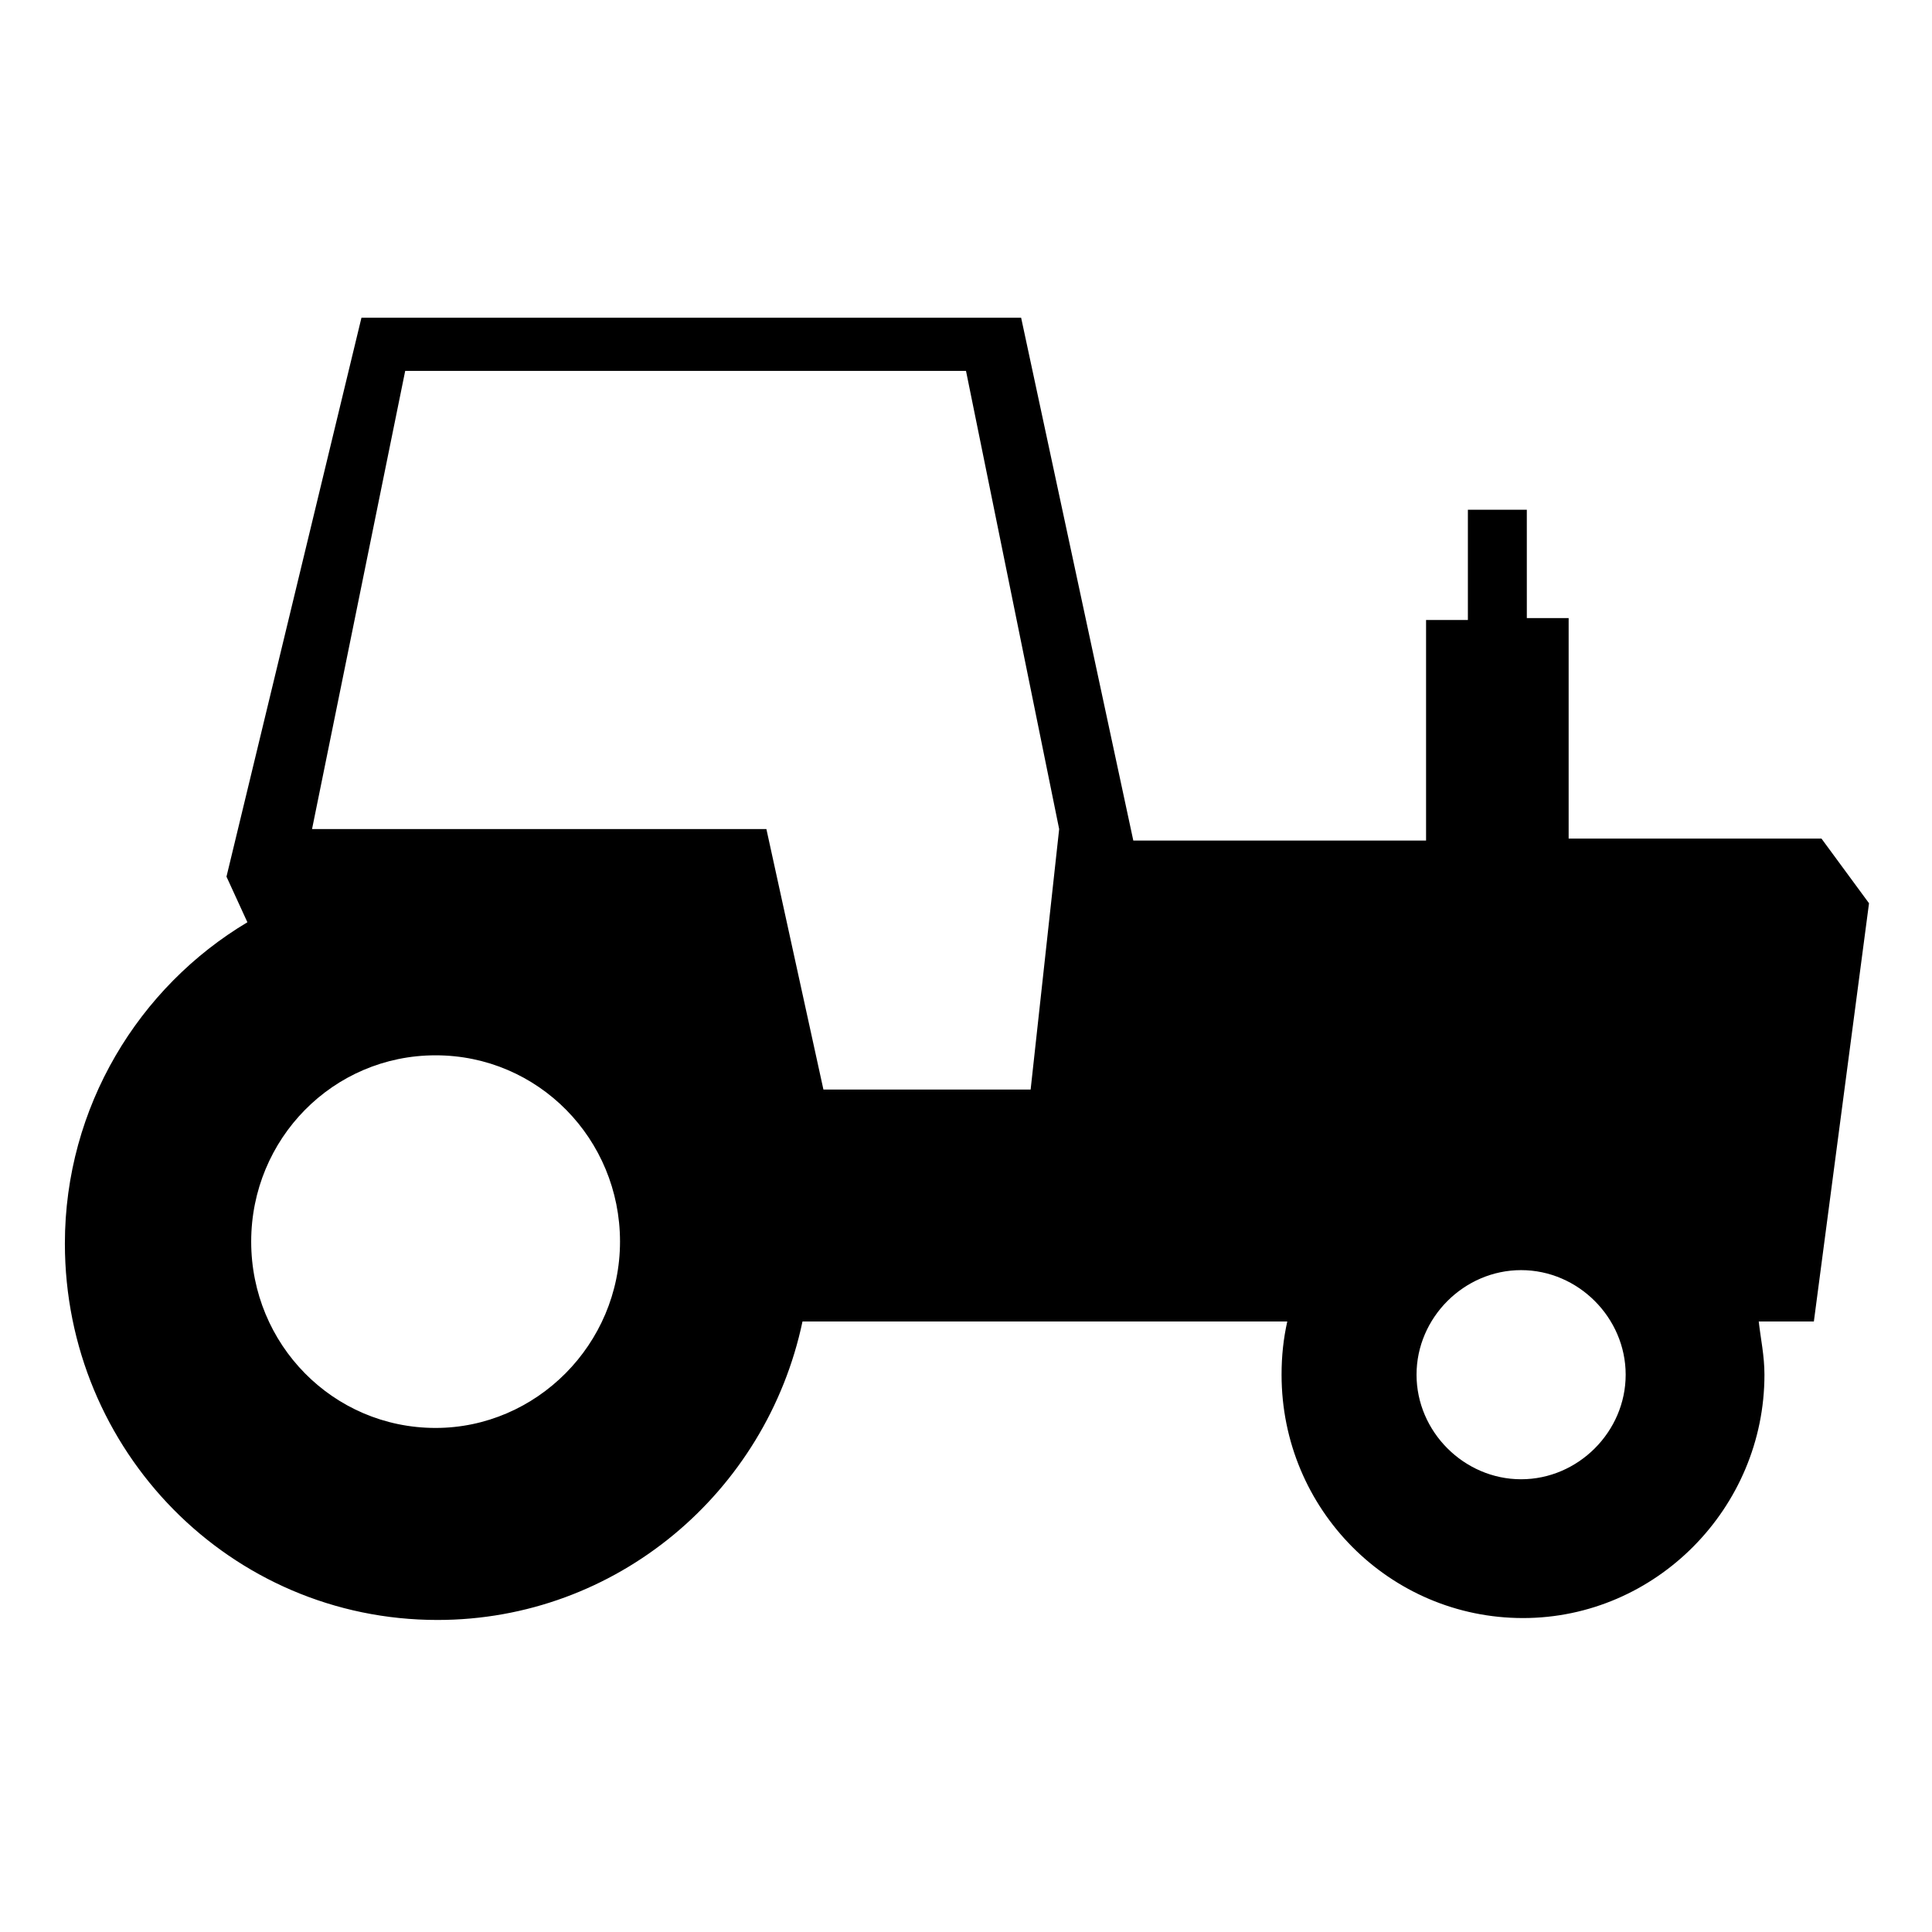 <?xml version="1.0" encoding="UTF-8"?>
<!-- Uploaded to: SVG Repo, www.svgrepo.com, Generator: SVG Repo Mixer Tools -->
<svg fill="#000000" width="800px" height="800px" version="1.1" viewBox="144 144 512 512" xmlns="http://www.w3.org/2000/svg">
 <path d="m639.31 383.37-12.594-17.129h-67.008v-58.441h-11.082l-0.004-28.715h-15.617v29.223h-11.082v58.441h-77.586l-29.727-138.55h-174.82l-35.77 148.12 5.543 12.09c-28.719 17.129-48.367 48.871-48.367 85.145 0 54.914 43.832 99.754 98.746 99.754 47.359 0 87.16-33.754 96.73-79.098h128.47c-1.008 4.535-1.512 9.07-1.512 14.105 0 35.77 28.719 64.488 63.984 64.488 35.266 0 63.984-29.223 63.984-64.488 0-5.039-1.008-9.574-1.512-14.105h14.609zm-379.87 139.05c-27.207 0-48.871-22.168-48.871-49.375s21.664-49.375 48.871-49.375 48.871 22.168 48.871 49.375c-0.004 27.207-22.172 49.375-48.871 49.375zm157.69-89.68h-54.914l-15.113-69.023h-120.41l24.688-121.42h148.62l24.688 121.42zm129.98 103.28c-15.113 0-27.711-12.594-27.711-27.711 0-15.113 12.594-27.711 27.711-27.711 15.113 0 27.711 12.594 27.711 27.711 0 15.117-12.594 27.711-27.711 27.711z"/>
</svg>